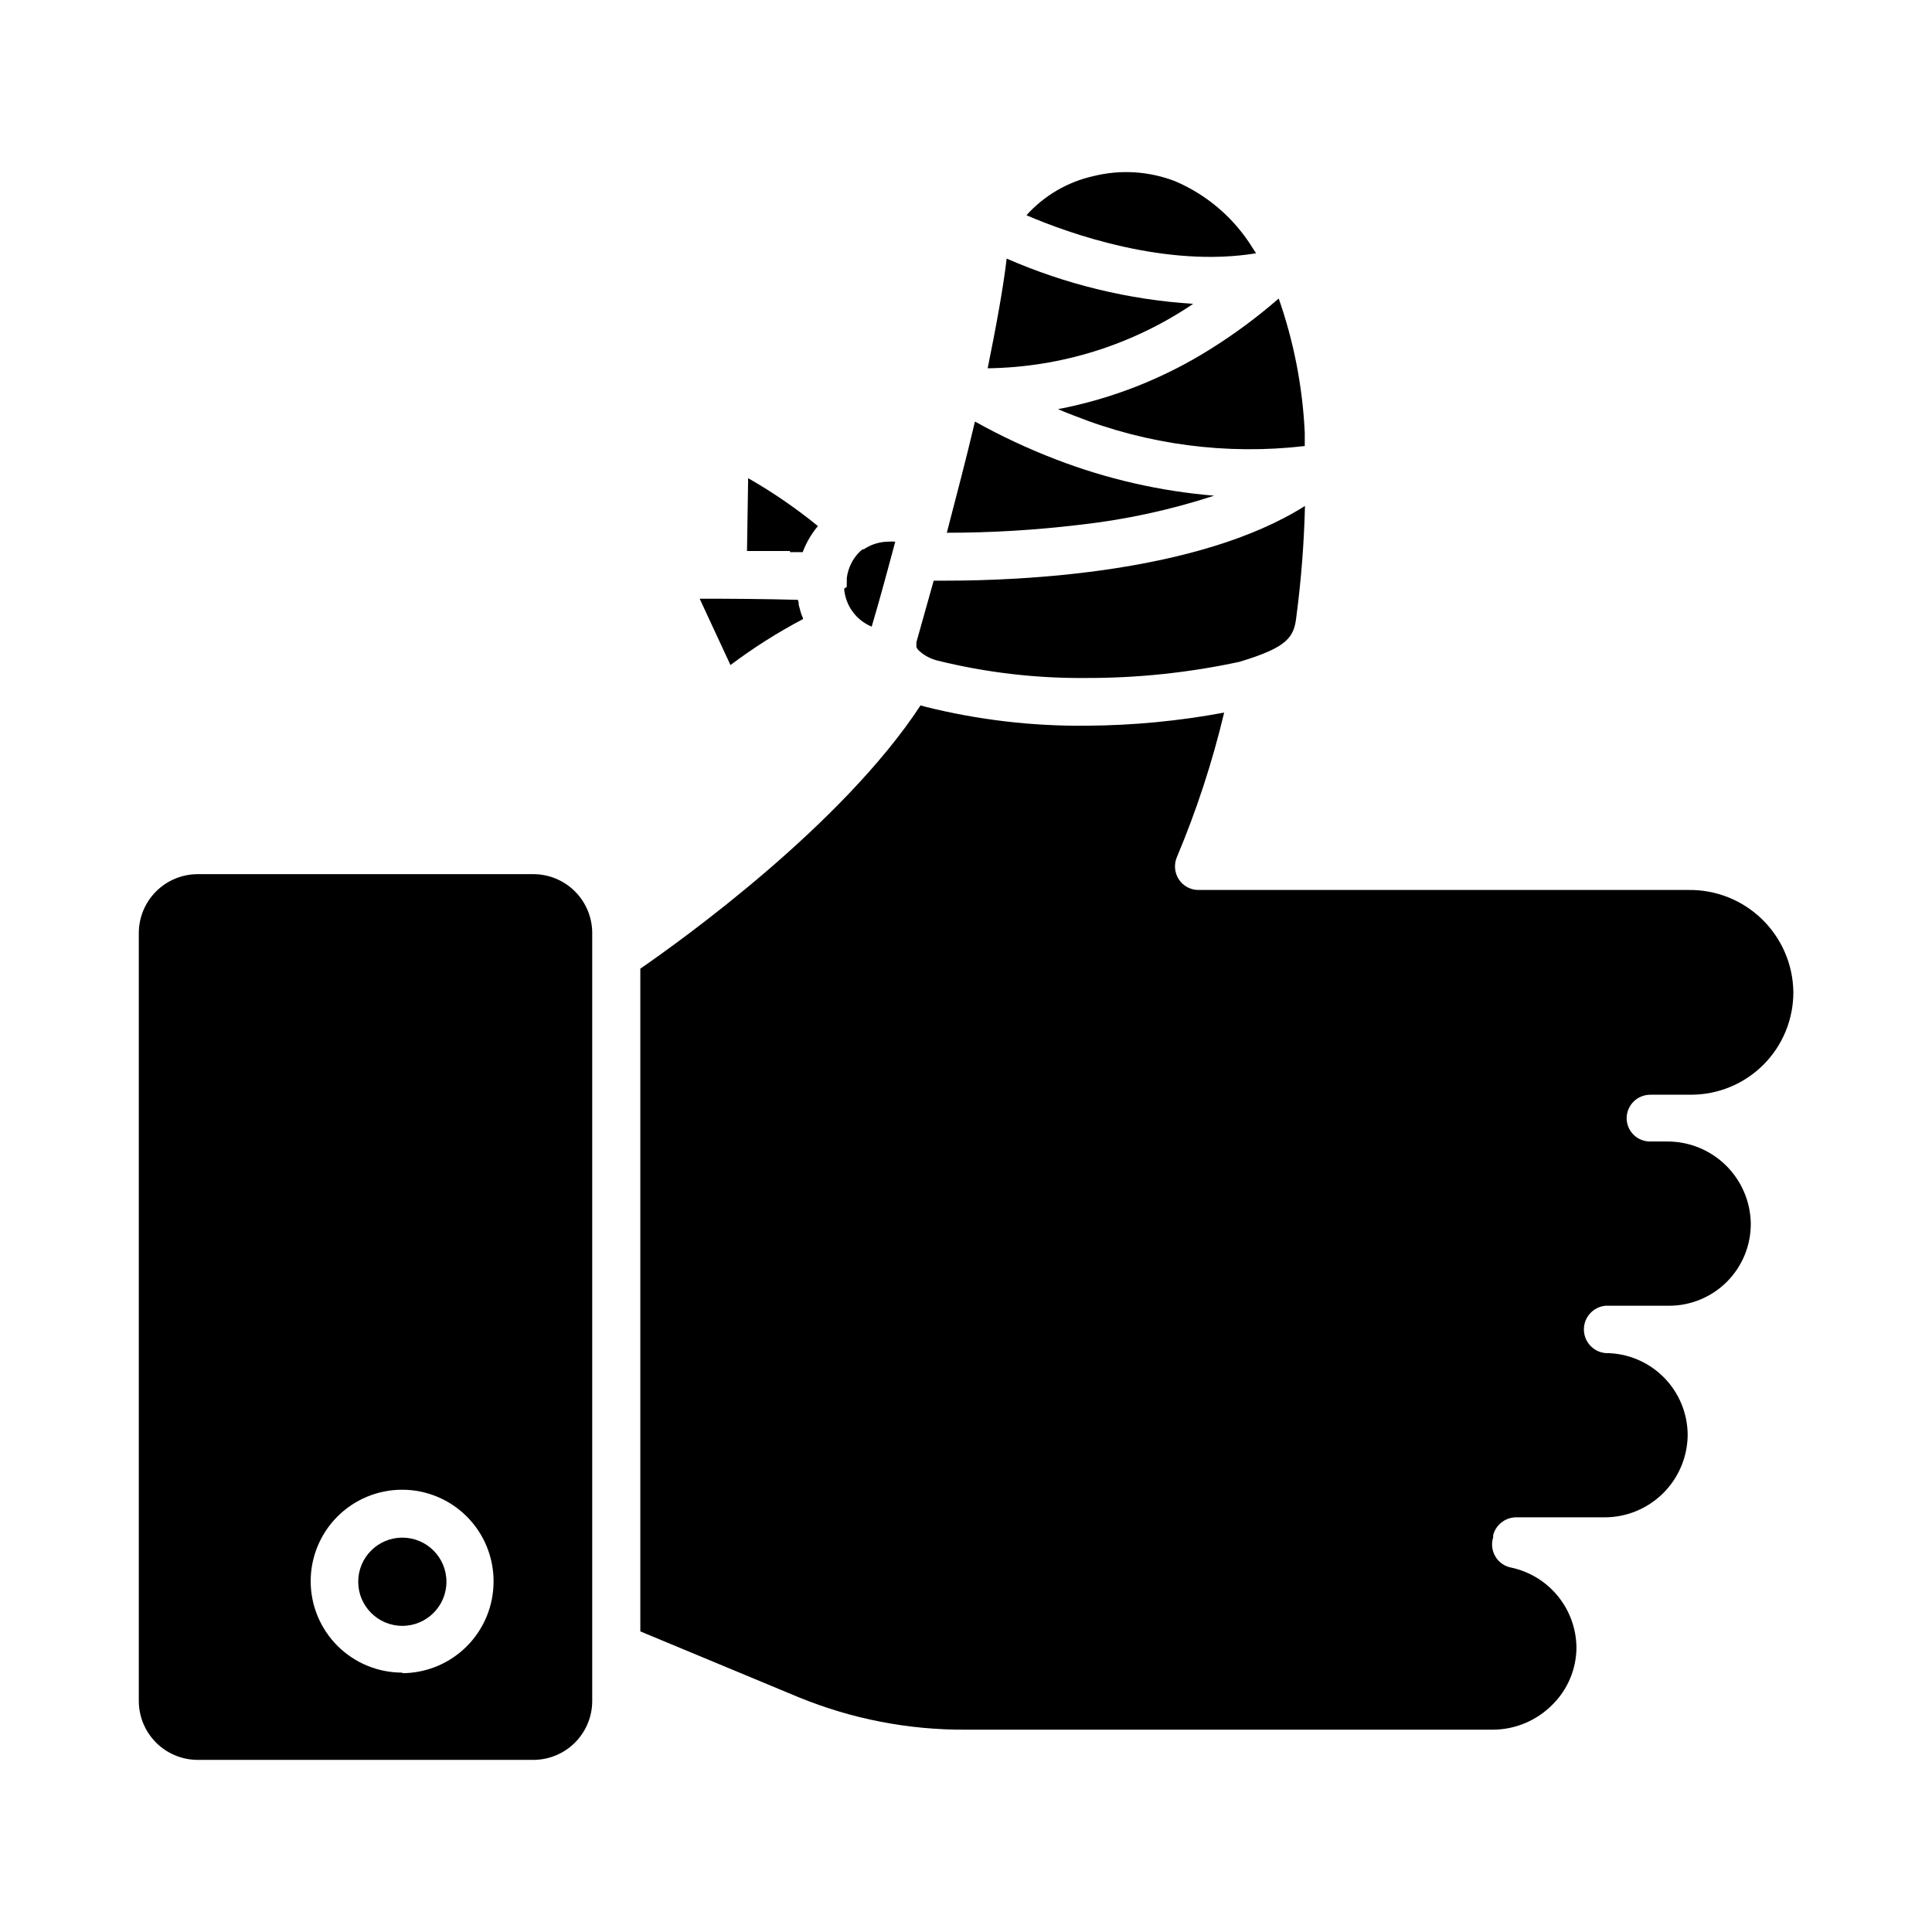 <?xml version="1.0" encoding="UTF-8"?>
<!-- Uploaded to: ICON Repo, www.svgrepo.com, Generator: ICON Repo Mixer Tools -->
<svg fill="#000000" width="800px" height="800px" version="1.1" viewBox="144 144 512 512" xmlns="http://www.w3.org/2000/svg">
 <g>
  <path d="m410.78 212.53c-0.957 8.062-2.82 18.137-5.039 29.07 19.434-0.254 38.363-6.191 54.461-17.078-17.047-1.09-33.773-5.148-49.422-11.992z"/>
  <path d="m476.88 211.12-0.805-1.211c-4.852-7.969-12.074-14.223-20.656-17.883-6.894-2.664-14.441-3.141-21.613-1.363-6.863 1.523-13.082 5.152-17.785 10.379 11.336 4.887 37.082 14.008 60.859 10.078z"/>
  <path d="m424.38 252.43c1.41 0.605 2.871 1.211 4.383 1.762 19.363 7.676 40.324 10.426 61.012 8.012v-3.527c-0.566-12.129-2.894-24.109-6.902-35.57-5.621 4.898-11.617 9.344-17.934 13.301-12.402 7.828-26.156 13.266-40.559 16.023z"/>
  <path d="m465.75 275.36c-14.324-1.188-28.402-4.41-41.816-9.57-7.422-2.84-14.625-6.207-21.562-10.078-2.367 10.078-5.039 20.152-7.457 29.473 11.789 0 23.562-0.707 35.266-2.117 12.09-1.348 24.008-3.93 35.57-7.707z"/>
  <path d="m386.8 315.26c0.098 0.352 0.27 0.68 0.504 0.957 1.406 1.363 3.144 2.332 5.039 2.82 12.871 3.191 26.09 4.75 39.348 4.637 13.699 0.039 27.367-1.398 40.758-4.281 12.898-3.879 14.508-6.551 15.113-12.09l0.004-0.004c1.27-9.691 2.027-19.445 2.266-29.219-28.266 17.887-75.57 19.801-95.07 19.801h-3.324l-4.586 16.324v1.309z"/>
  <path d="m262.31 563.18c0 6.453-5.234 11.688-11.691 11.688-6.453 0-11.688-5.234-11.688-11.688 0-6.457 5.234-11.691 11.688-11.691 6.457 0 11.691 5.234 11.691 11.691"/>
  <path d="m356.82 308.05c0-0.352-0.25-0.707-0.352-1.008-0.141-0.363-0.258-0.734-0.352-1.109l-0.453-1.664c0-0.453 0-0.855-0.25-1.309-8.918-0.25-18.844-0.301-25.996-0.301l8.16 17.582c6.082-4.566 12.516-8.645 19.242-12.191z"/>
  <path d="m353.35 290.32h3.375c0.941-2.512 2.305-4.848 4.027-6.902-5.801-4.734-11.984-8.98-18.488-12.695l-0.301 19.297h11.387z"/>
  <path d="m285.33 375.66h-88.973c-4.133 0.016-8.094 1.664-11.012 4.594-2.918 2.926-4.559 6.891-4.559 11.023v203.54c0.016 4.125 1.66 8.078 4.578 10.996 2.914 2.914 6.867 4.559 10.992 4.574h88.973c4.133 0 8.098-1.641 11.023-4.559 2.93-2.918 4.582-6.875 4.594-11.012v-203.54c0-4.141-1.645-8.113-4.574-11.043-2.93-2.93-6.902-4.574-11.043-4.574zm-34.711 211.6h-0.004c-6.43 0.012-12.602-2.531-17.156-7.07-4.551-4.539-7.117-10.699-7.125-17.129-0.008-6.43 2.539-12.602 7.078-17.152 4.543-4.551 10.707-7.113 17.137-7.117 6.43-0.004 12.598 2.547 17.148 7.094 4.547 4.543 7.102 10.711 7.102 17.141 0.027 6.441-2.504 12.629-7.039 17.199-4.535 4.574-10.703 7.16-17.145 7.184z"/>
  <path d="m367.7 299.99c0.344 4.469 3.168 8.363 7.305 10.078l1.461-5.039 0.301-1.059 1.059-3.777c1.059-3.828 2.215-8.113 3.426-12.645l0.004-0.004c-0.586-0.051-1.176-0.051-1.766 0-2.148 0.012-4.254 0.605-6.094 1.715l-0.453 0.301h-0.301l-0.352 0.25-0.352 0.301-0.004 0.004c-1.957 1.891-3.203 4.402-3.527 7.106v1.461c-0.023 0.285-0.023 0.57 0 0.855z"/>
  <path d="m581.37 434.11h10.781c7.223 0 14.148-2.883 19.238-8.008 5.086-5.129 7.918-12.074 7.867-19.297-0.121-7.262-3.117-14.176-8.332-19.23-5.211-5.055-12.219-7.832-19.48-7.723h-129.98c-2.035-0.043-3.918-1.078-5.039-2.773-1.156-1.75-1.363-3.961-0.555-5.894 5.227-12.414 9.426-25.234 12.543-38.34-11.996 2.234-24.168 3.398-36.375 3.477-14.445 0.16-28.855-1.535-42.871-5.039l-1.211-0.352c-20.656 31.539-62.875 61.918-74.262 69.777v175.63l41.918 17.434v-0.004c14.078 5.781 29.164 8.707 44.387 8.617h139.61c5.922-0.016 11.598-2.391 15.77-6.602 4.055-3.988 6.356-9.426 6.398-15.113-0.035-4.996-1.777-9.832-4.938-13.699-3.164-3.867-7.555-6.535-12.445-7.562-1.742-0.348-3.25-1.43-4.133-2.973-0.887-1.523-1.09-3.356-0.555-5.035v-0.605c0.777-2.867 3.434-4.812 6.398-4.688h23.027c5.777 0.031 11.336-2.215 15.473-6.25 4.137-4.035 6.523-9.535 6.644-15.312 0.051-5.805-2.219-11.395-6.305-15.52-4.086-4.125-9.652-6.445-15.461-6.445-3.246-0.293-5.734-3.012-5.734-6.273 0-3.258 2.488-5.981 5.734-6.273h16.727c5.805 0.031 11.383-2.277 15.473-6.394 4.094-4.121 6.359-9.711 6.293-15.52-0.121-5.781-2.504-11.285-6.641-15.328-4.137-4.043-9.695-6.301-15.477-6.285h-4.484c-1.66 0.027-3.266-0.613-4.449-1.777-1.184-1.168-1.852-2.758-1.848-4.418 0.012-1.66 0.684-3.242 1.863-4.402 1.18-1.164 2.777-1.809 4.434-1.797z"/>
 </g>
</svg>